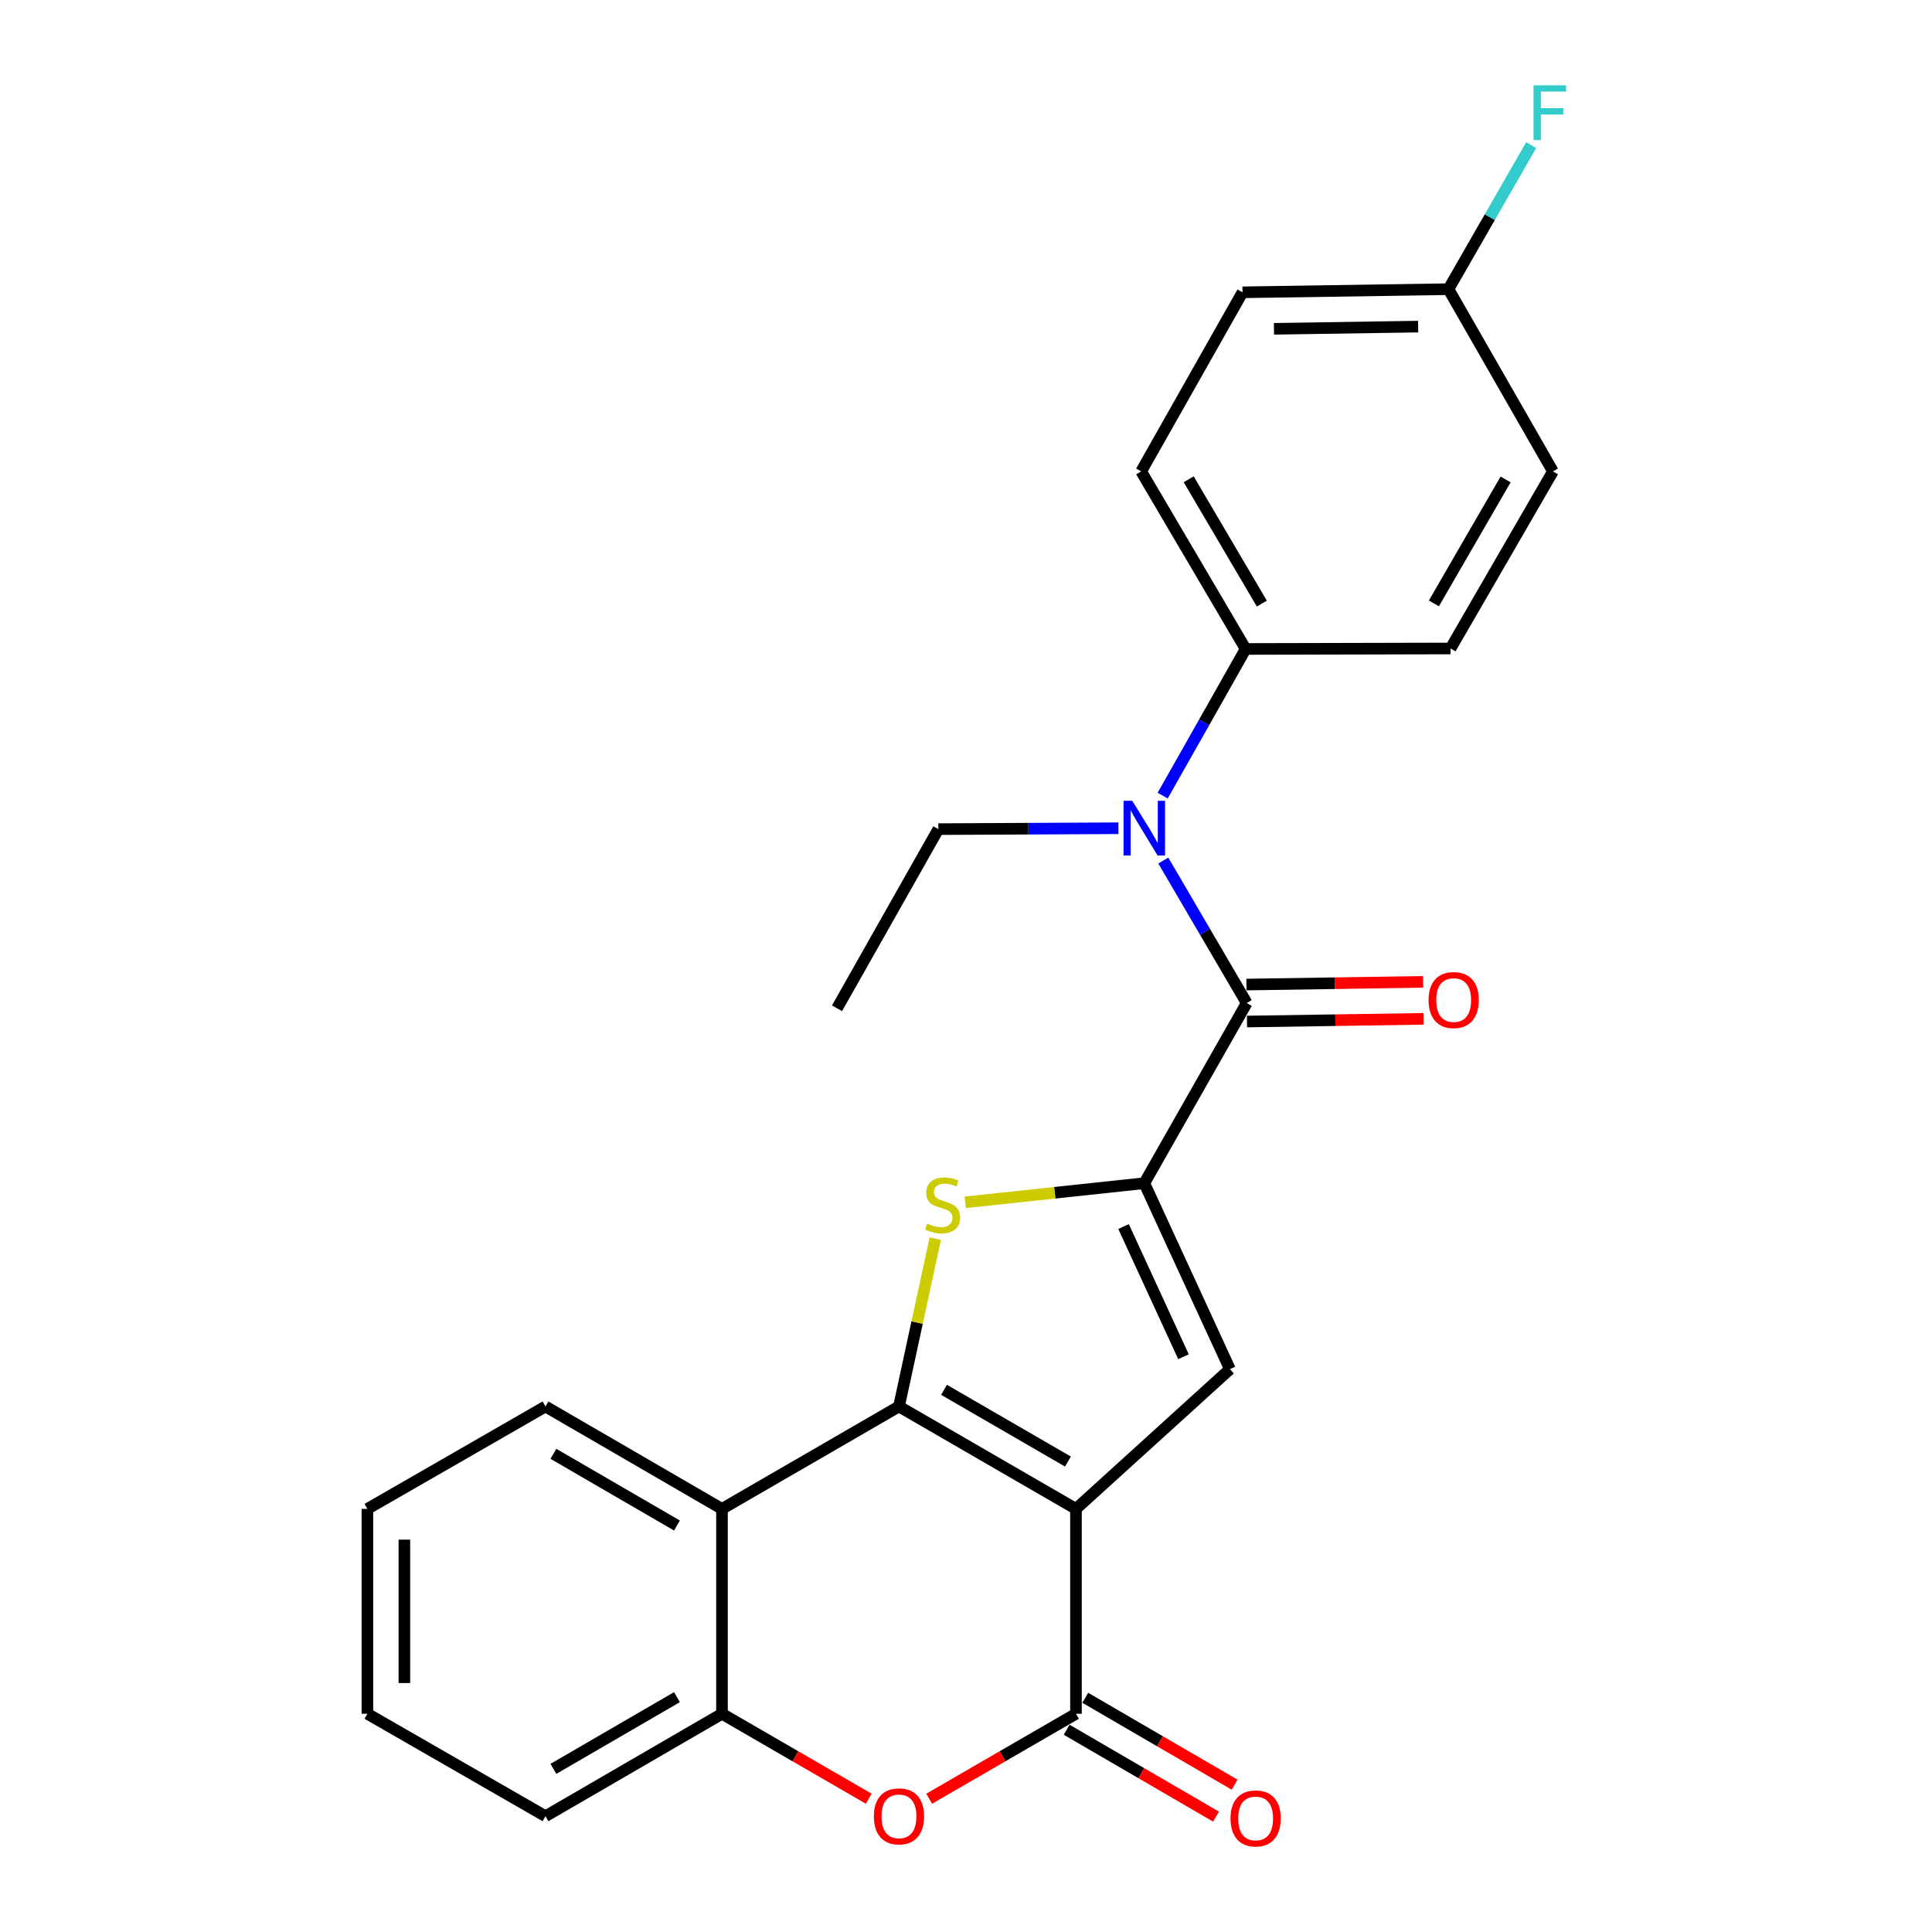 <?xml version='1.0' encoding='iso-8859-1'?>
<svg version='1.1' baseProfile='full'
              xmlns='http://www.w3.org/2000/svg'
                      xmlns:rdkit='http://www.rdkit.org/xml'
                      xmlns:xlink='http://www.w3.org/1999/xlink'
                  xml:space='preserve'
width='1000px' height='1000px' viewBox='0 0 1000 1000'>
<!-- END OF HEADER -->
<rect style='opacity:1.0;fill:#FFFFFF;stroke:none' width='1000' height='1000' x='0' y='0'> </rect>
<path class='bond-0' d='M 556.919,781.006 L 465.307,727.987' style='fill:none;fill-rule:evenodd;stroke:#000000;stroke-width:6px;stroke-linecap:butt;stroke-linejoin:miter;stroke-opacity:1' />
<path class='bond-0' d='M 552.763,756.49 L 488.635,719.377' style='fill:none;fill-rule:evenodd;stroke:#000000;stroke-width:6px;stroke-linecap:butt;stroke-linejoin:miter;stroke-opacity:1' />
<path class='bond-3' d='M 556.919,781.006 L 556.919,887.045' style='fill:none;fill-rule:evenodd;stroke:#000000;stroke-width:6px;stroke-linecap:butt;stroke-linejoin:miter;stroke-opacity:1' />
<path class='bond-4' d='M 556.919,781.006 L 636.602,708.669' style='fill:none;fill-rule:evenodd;stroke:#000000;stroke-width:6px;stroke-linecap:butt;stroke-linejoin:miter;stroke-opacity:1' />
<path class='bond-2' d='M 465.307,727.987 L 474.7,684.556' style='fill:none;fill-rule:evenodd;stroke:#000000;stroke-width:6px;stroke-linecap:butt;stroke-linejoin:miter;stroke-opacity:1' />
<path class='bond-2' d='M 474.7,684.556 L 484.093,641.125' style='fill:none;fill-rule:evenodd;stroke:#CCCC00;stroke-width:6px;stroke-linecap:butt;stroke-linejoin:miter;stroke-opacity:1' />
<path class='bond-6' d='M 465.307,727.987 L 373.695,781.006' style='fill:none;fill-rule:evenodd;stroke:#000000;stroke-width:6px;stroke-linecap:butt;stroke-linejoin:miter;stroke-opacity:1' />
<path class='bond-1' d='M 592.29,612.422 L 636.602,708.669' style='fill:none;fill-rule:evenodd;stroke:#000000;stroke-width:6px;stroke-linecap:butt;stroke-linejoin:miter;stroke-opacity:1' />
<path class='bond-1' d='M 581.554,634.862 L 612.573,702.235' style='fill:none;fill-rule:evenodd;stroke:#000000;stroke-width:6px;stroke-linecap:butt;stroke-linejoin:miter;stroke-opacity:1' />
<path class='bond-5' d='M 592.29,612.422 L 645.299,519.173' style='fill:none;fill-rule:evenodd;stroke:#000000;stroke-width:6px;stroke-linecap:butt;stroke-linejoin:miter;stroke-opacity:1' />
<path class='bond-25' d='M 592.29,612.422 L 545.942,617.373' style='fill:none;fill-rule:evenodd;stroke:#000000;stroke-width:6px;stroke-linecap:butt;stroke-linejoin:miter;stroke-opacity:1' />
<path class='bond-25' d='M 545.942,617.373 L 499.593,622.324' style='fill:none;fill-rule:evenodd;stroke:#CCCC00;stroke-width:6px;stroke-linecap:butt;stroke-linejoin:miter;stroke-opacity:1' />
<path class='bond-7' d='M 556.919,887.045 L 518.936,909.027' style='fill:none;fill-rule:evenodd;stroke:#000000;stroke-width:6px;stroke-linecap:butt;stroke-linejoin:miter;stroke-opacity:1' />
<path class='bond-7' d='M 518.936,909.027 L 480.953,931.009' style='fill:none;fill-rule:evenodd;stroke:#FF0000;stroke-width:6px;stroke-linecap:butt;stroke-linejoin:miter;stroke-opacity:1' />
<path class='bond-11' d='M 552.108,895.316 L 590.76,917.799' style='fill:none;fill-rule:evenodd;stroke:#000000;stroke-width:6px;stroke-linecap:butt;stroke-linejoin:miter;stroke-opacity:1' />
<path class='bond-11' d='M 590.76,917.799 L 629.413,940.283' style='fill:none;fill-rule:evenodd;stroke:#FF0000;stroke-width:6px;stroke-linecap:butt;stroke-linejoin:miter;stroke-opacity:1' />
<path class='bond-11' d='M 561.73,878.774 L 600.382,901.257' style='fill:none;fill-rule:evenodd;stroke:#000000;stroke-width:6px;stroke-linecap:butt;stroke-linejoin:miter;stroke-opacity:1' />
<path class='bond-11' d='M 600.382,901.257 L 639.035,923.741' style='fill:none;fill-rule:evenodd;stroke:#FF0000;stroke-width:6px;stroke-linecap:butt;stroke-linejoin:miter;stroke-opacity:1' />
<path class='bond-8' d='M 645.299,519.173 L 623.708,482.295' style='fill:none;fill-rule:evenodd;stroke:#000000;stroke-width:6px;stroke-linecap:butt;stroke-linejoin:miter;stroke-opacity:1' />
<path class='bond-8' d='M 623.708,482.295 L 602.116,445.417' style='fill:none;fill-rule:evenodd;stroke:#0000FF;stroke-width:6px;stroke-linecap:butt;stroke-linejoin:miter;stroke-opacity:1' />
<path class='bond-12' d='M 645.444,528.74 L 691.167,528.046' style='fill:none;fill-rule:evenodd;stroke:#000000;stroke-width:6px;stroke-linecap:butt;stroke-linejoin:miter;stroke-opacity:1' />
<path class='bond-12' d='M 691.167,528.046 L 736.889,527.351' style='fill:none;fill-rule:evenodd;stroke:#FF0000;stroke-width:6px;stroke-linecap:butt;stroke-linejoin:miter;stroke-opacity:1' />
<path class='bond-12' d='M 645.154,509.605 L 690.876,508.911' style='fill:none;fill-rule:evenodd;stroke:#000000;stroke-width:6px;stroke-linecap:butt;stroke-linejoin:miter;stroke-opacity:1' />
<path class='bond-12' d='M 690.876,508.911 L 736.599,508.217' style='fill:none;fill-rule:evenodd;stroke:#FF0000;stroke-width:6px;stroke-linecap:butt;stroke-linejoin:miter;stroke-opacity:1' />
<path class='bond-19' d='M 373.695,781.006 L 282.338,727.987' style='fill:none;fill-rule:evenodd;stroke:#000000;stroke-width:6px;stroke-linecap:butt;stroke-linejoin:miter;stroke-opacity:1' />
<path class='bond-19' d='M 350.386,789.604 L 286.436,752.491' style='fill:none;fill-rule:evenodd;stroke:#000000;stroke-width:6px;stroke-linecap:butt;stroke-linejoin:miter;stroke-opacity:1' />
<path class='bond-26' d='M 373.695,781.006 L 373.695,887.045' style='fill:none;fill-rule:evenodd;stroke:#000000;stroke-width:6px;stroke-linecap:butt;stroke-linejoin:miter;stroke-opacity:1' />
<path class='bond-9' d='M 449.661,931.009 L 411.678,909.027' style='fill:none;fill-rule:evenodd;stroke:#FF0000;stroke-width:6px;stroke-linecap:butt;stroke-linejoin:miter;stroke-opacity:1' />
<path class='bond-9' d='M 411.678,909.027 L 373.695,887.045' style='fill:none;fill-rule:evenodd;stroke:#000000;stroke-width:6px;stroke-linecap:butt;stroke-linejoin:miter;stroke-opacity:1' />
<path class='bond-10' d='M 601.807,411.811 L 623.277,373.859' style='fill:none;fill-rule:evenodd;stroke:#0000FF;stroke-width:6px;stroke-linecap:butt;stroke-linejoin:miter;stroke-opacity:1' />
<path class='bond-10' d='M 623.277,373.859 L 644.746,335.906' style='fill:none;fill-rule:evenodd;stroke:#000000;stroke-width:6px;stroke-linecap:butt;stroke-linejoin:miter;stroke-opacity:1' />
<path class='bond-20' d='M 578.885,428.7 L 532.286,428.928' style='fill:none;fill-rule:evenodd;stroke:#0000FF;stroke-width:6px;stroke-linecap:butt;stroke-linejoin:miter;stroke-opacity:1' />
<path class='bond-20' d='M 532.286,428.928 L 485.688,429.155' style='fill:none;fill-rule:evenodd;stroke:#000000;stroke-width:6px;stroke-linecap:butt;stroke-linejoin:miter;stroke-opacity:1' />
<path class='bond-21' d='M 373.695,887.045 L 282.338,940.064' style='fill:none;fill-rule:evenodd;stroke:#000000;stroke-width:6px;stroke-linecap:butt;stroke-linejoin:miter;stroke-opacity:1' />
<path class='bond-21' d='M 350.386,878.447 L 286.436,915.56' style='fill:none;fill-rule:evenodd;stroke:#000000;stroke-width:6px;stroke-linecap:butt;stroke-linejoin:miter;stroke-opacity:1' />
<path class='bond-13' d='M 644.746,335.906 L 590.664,243.997' style='fill:none;fill-rule:evenodd;stroke:#000000;stroke-width:6px;stroke-linecap:butt;stroke-linejoin:miter;stroke-opacity:1' />
<path class='bond-13' d='M 653.127,312.415 L 615.269,248.078' style='fill:none;fill-rule:evenodd;stroke:#000000;stroke-width:6px;stroke-linecap:butt;stroke-linejoin:miter;stroke-opacity:1' />
<path class='bond-14' d='M 644.746,335.906 L 750.796,335.651' style='fill:none;fill-rule:evenodd;stroke:#000000;stroke-width:6px;stroke-linecap:butt;stroke-linejoin:miter;stroke-opacity:1' />
<path class='bond-17' d='M 590.664,243.997 L 643.12,151.3' style='fill:none;fill-rule:evenodd;stroke:#000000;stroke-width:6px;stroke-linecap:butt;stroke-linejoin:miter;stroke-opacity:1' />
<path class='bond-16' d='M 750.796,335.651 L 803.805,243.997' style='fill:none;fill-rule:evenodd;stroke:#000000;stroke-width:6px;stroke-linecap:butt;stroke-linejoin:miter;stroke-opacity:1' />
<path class='bond-16' d='M 742.181,312.322 L 779.288,248.164' style='fill:none;fill-rule:evenodd;stroke:#000000;stroke-width:6px;stroke-linecap:butt;stroke-linejoin:miter;stroke-opacity:1' />
<path class='bond-15' d='M 749.722,149.674 L 803.805,243.997' style='fill:none;fill-rule:evenodd;stroke:#000000;stroke-width:6px;stroke-linecap:butt;stroke-linejoin:miter;stroke-opacity:1' />
<path class='bond-18' d='M 749.722,149.674 L 771.129,112.392' style='fill:none;fill-rule:evenodd;stroke:#000000;stroke-width:6px;stroke-linecap:butt;stroke-linejoin:miter;stroke-opacity:1' />
<path class='bond-18' d='M 771.129,112.392 L 792.535,75.111' style='fill:none;fill-rule:evenodd;stroke:#33CCCC;stroke-width:6px;stroke-linecap:butt;stroke-linejoin:miter;stroke-opacity:1' />
<path class='bond-28' d='M 749.722,149.674 L 643.12,151.3' style='fill:none;fill-rule:evenodd;stroke:#000000;stroke-width:6px;stroke-linecap:butt;stroke-linejoin:miter;stroke-opacity:1' />
<path class='bond-28' d='M 734.024,169.052 L 659.402,170.191' style='fill:none;fill-rule:evenodd;stroke:#000000;stroke-width:6px;stroke-linecap:butt;stroke-linejoin:miter;stroke-opacity:1' />
<path class='bond-23' d='M 282.338,727.987 L 190.174,781.006' style='fill:none;fill-rule:evenodd;stroke:#000000;stroke-width:6px;stroke-linecap:butt;stroke-linejoin:miter;stroke-opacity:1' />
<path class='bond-22' d='M 485.688,429.155 L 433.232,521.884' style='fill:none;fill-rule:evenodd;stroke:#000000;stroke-width:6px;stroke-linecap:butt;stroke-linejoin:miter;stroke-opacity:1' />
<path class='bond-24' d='M 282.338,940.064 L 190.174,887.045' style='fill:none;fill-rule:evenodd;stroke:#000000;stroke-width:6px;stroke-linecap:butt;stroke-linejoin:miter;stroke-opacity:1' />
<path class='bond-27' d='M 190.174,781.006 L 190.174,887.045' style='fill:none;fill-rule:evenodd;stroke:#000000;stroke-width:6px;stroke-linecap:butt;stroke-linejoin:miter;stroke-opacity:1' />
<path class='bond-27' d='M 209.31,796.912 L 209.31,871.139' style='fill:none;fill-rule:evenodd;stroke:#000000;stroke-width:6px;stroke-linecap:butt;stroke-linejoin:miter;stroke-opacity:1' />
<path  class='atom-3' d='M 479.889 633.294
Q 480.209 633.414, 481.529 633.974
Q 482.849 634.534, 484.289 634.894
Q 485.769 635.214, 487.209 635.214
Q 489.889 635.214, 491.449 633.934
Q 493.009 632.614, 493.009 630.334
Q 493.009 628.774, 492.209 627.814
Q 491.449 626.854, 490.249 626.334
Q 489.049 625.814, 487.049 625.214
Q 484.529 624.454, 483.009 623.734
Q 481.529 623.014, 480.449 621.494
Q 479.409 619.974, 479.409 617.414
Q 479.409 613.854, 481.809 611.654
Q 484.249 609.454, 489.049 609.454
Q 492.329 609.454, 496.049 611.014
L 495.129 614.094
Q 491.729 612.694, 489.169 612.694
Q 486.409 612.694, 484.889 613.854
Q 483.369 614.974, 483.409 616.934
Q 483.409 618.454, 484.169 619.374
Q 484.969 620.294, 486.089 620.814
Q 487.249 621.334, 489.169 621.934
Q 491.729 622.734, 493.249 623.534
Q 494.769 624.334, 495.849 625.974
Q 496.969 627.574, 496.969 630.334
Q 496.969 634.254, 494.329 636.374
Q 491.729 638.454, 487.369 638.454
Q 484.849 638.454, 482.929 637.894
Q 481.049 637.374, 478.809 636.454
L 479.889 633.294
' fill='#CCCC00'/>
<path  class='atom-8' d='M 452.307 940.144
Q 452.307 933.344, 455.667 929.544
Q 459.027 925.744, 465.307 925.744
Q 471.587 925.744, 474.947 929.544
Q 478.307 933.344, 478.307 940.144
Q 478.307 947.024, 474.907 950.944
Q 471.507 954.824, 465.307 954.824
Q 459.067 954.824, 455.667 950.944
Q 452.307 947.064, 452.307 940.144
M 465.307 951.624
Q 469.627 951.624, 471.947 948.744
Q 474.307 945.824, 474.307 940.144
Q 474.307 934.584, 471.947 931.784
Q 469.627 928.944, 465.307 928.944
Q 460.987 928.944, 458.627 931.744
Q 456.307 934.544, 456.307 940.144
Q 456.307 945.864, 458.627 948.744
Q 460.987 951.624, 465.307 951.624
' fill='#FF0000'/>
<path  class='atom-9' d='M 586.03 414.474
L 595.31 429.474
Q 596.23 430.954, 597.71 433.634
Q 599.19 436.314, 599.27 436.474
L 599.27 414.474
L 603.03 414.474
L 603.03 442.794
L 599.15 442.794
L 589.19 426.394
Q 588.03 424.474, 586.79 422.274
Q 585.59 420.074, 585.23 419.394
L 585.23 442.794
L 581.55 442.794
L 581.55 414.474
L 586.03 414.474
' fill='#0000FF'/>
<path  class='atom-12' d='M 636.913 941.218
Q 636.913 934.418, 640.273 930.618
Q 643.633 926.818, 649.913 926.818
Q 656.193 926.818, 659.553 930.618
Q 662.913 934.418, 662.913 941.218
Q 662.913 948.098, 659.513 952.018
Q 656.113 955.898, 649.913 955.898
Q 643.673 955.898, 640.273 952.018
Q 636.913 948.138, 636.913 941.218
M 649.913 952.698
Q 654.233 952.698, 656.553 949.818
Q 658.913 946.898, 658.913 941.218
Q 658.913 935.658, 656.553 932.858
Q 654.233 930.018, 649.913 930.018
Q 645.593 930.018, 643.233 932.818
Q 640.913 935.618, 640.913 941.218
Q 640.913 946.938, 643.233 949.818
Q 645.593 952.698, 649.913 952.698
' fill='#FF0000'/>
<path  class='atom-13' d='M 739.422 517.626
Q 739.422 510.826, 742.782 507.026
Q 746.142 503.226, 752.422 503.226
Q 758.702 503.226, 762.062 507.026
Q 765.422 510.826, 765.422 517.626
Q 765.422 524.506, 762.022 528.426
Q 758.622 532.306, 752.422 532.306
Q 746.182 532.306, 742.782 528.426
Q 739.422 524.546, 739.422 517.626
M 752.422 529.106
Q 756.742 529.106, 759.062 526.226
Q 761.422 523.306, 761.422 517.626
Q 761.422 512.066, 759.062 509.266
Q 756.742 506.426, 752.422 506.426
Q 748.102 506.426, 745.742 509.226
Q 743.422 512.026, 743.422 517.626
Q 743.422 523.346, 745.742 526.226
Q 748.102 529.106, 752.422 529.106
' fill='#FF0000'/>
<path  class='atom-19' d='M 793.758 44.157
L 810.598 44.157
L 810.598 47.397
L 797.558 47.397
L 797.558 55.997
L 809.158 55.997
L 809.158 59.277
L 797.558 59.277
L 797.558 72.477
L 793.758 72.477
L 793.758 44.157
' fill='#33CCCC'/>
</svg>
